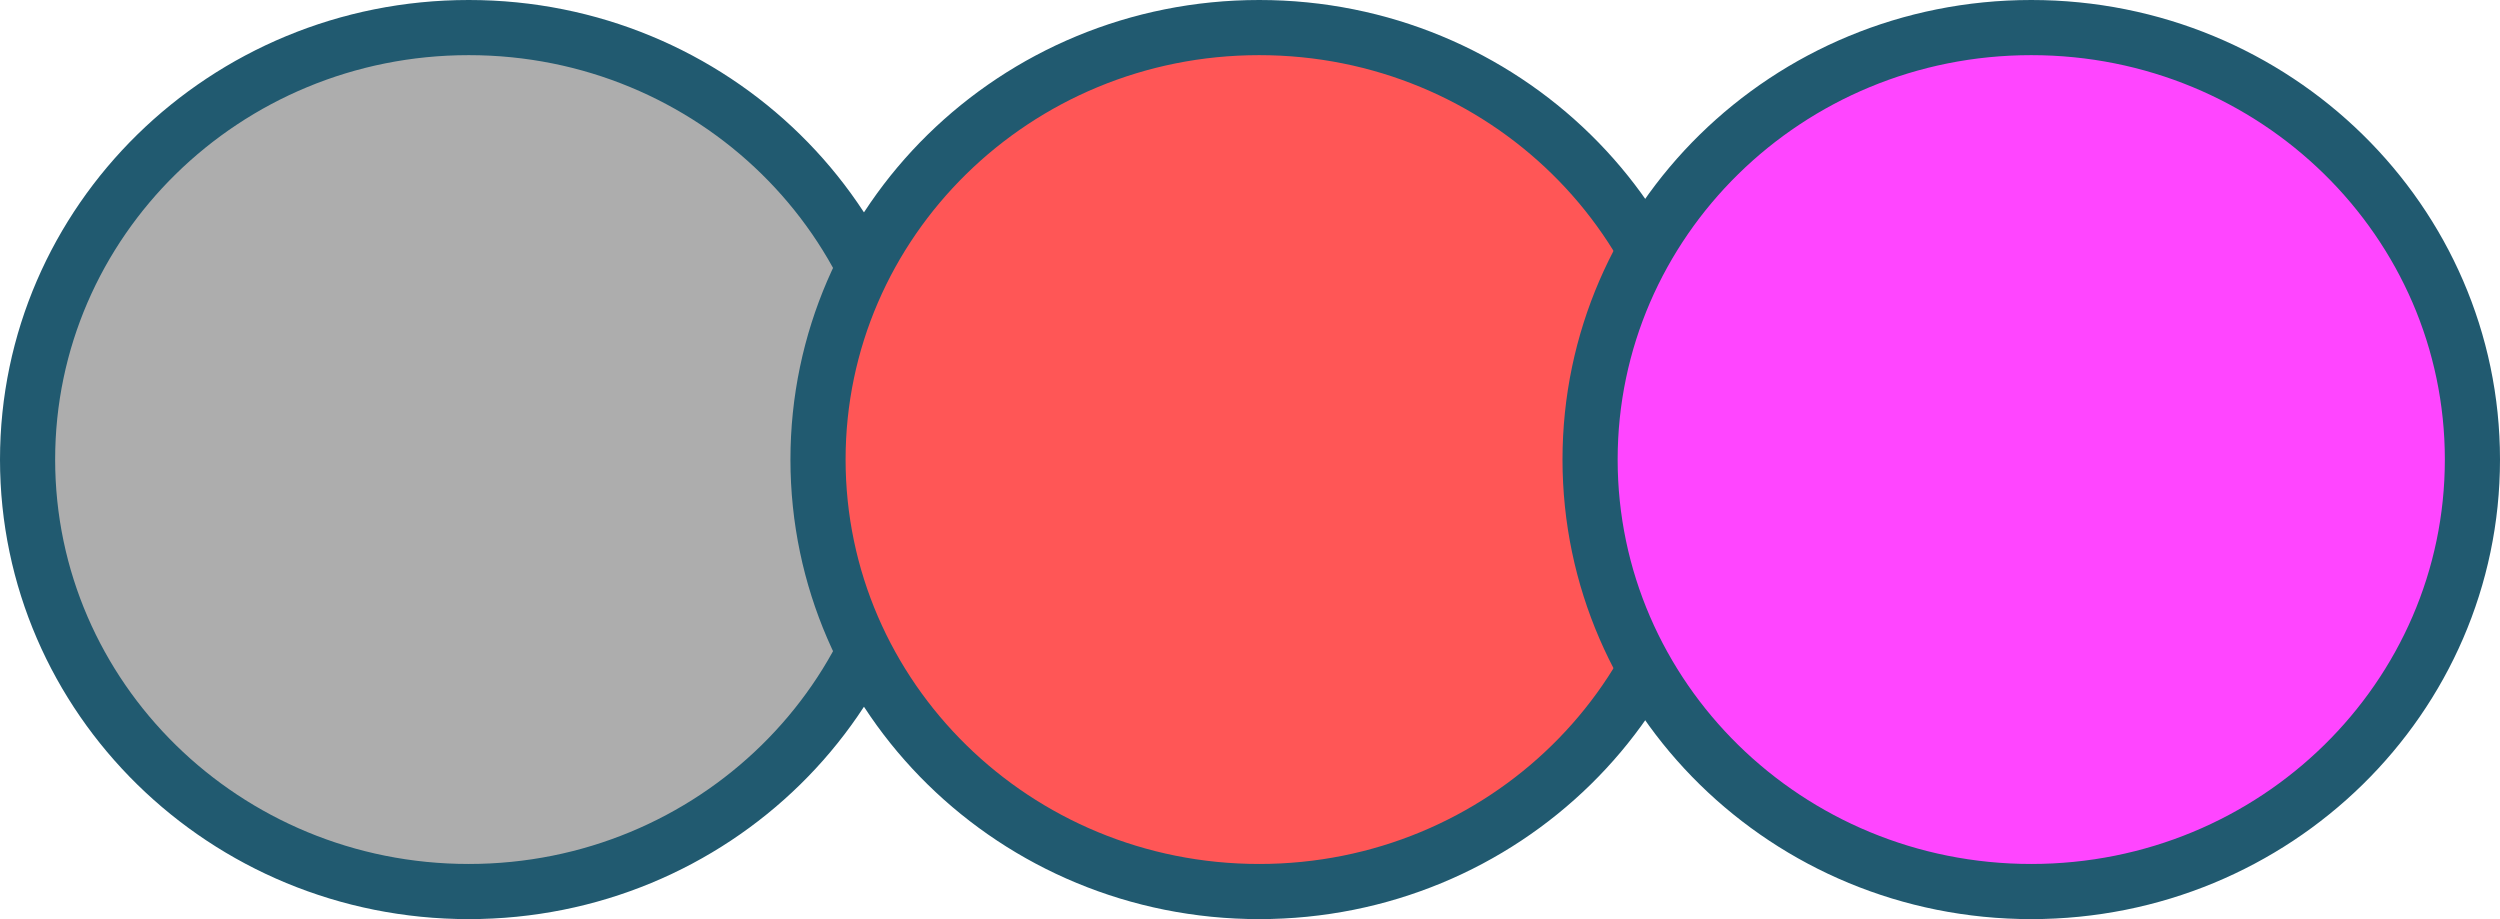 <?xml version="1.0" encoding="UTF-8"?> <svg xmlns="http://www.w3.org/2000/svg" width="136" height="50" viewBox="0 0 136 50" fill="none"> <path d="M49.5 25C49.5 37.951 38.783 48.5 25.5 48.5C12.217 48.5 1.5 37.951 1.5 25C1.5 12.049 12.217 1.5 25.5 1.5C38.783 1.5 49.5 12.049 49.5 25Z" fill="#ADADAD" stroke="#215A70" stroke-width="3"></path> <path d="M92.5 25C92.5 37.951 81.783 48.5 68.5 48.5C55.217 48.5 44.5 37.951 44.5 25C44.5 12.049 55.217 1.5 68.5 1.5C81.783 1.5 92.5 12.049 92.5 25Z" fill="#FF5656" stroke="#215A70" stroke-width="3"></path> <path d="M134.5 25C134.5 37.951 123.783 48.5 110.5 48.5C97.217 48.5 86.5 37.951 86.5 25C86.5 12.049 97.217 1.5 110.5 1.5C123.783 1.5 134.5 12.049 134.5 25Z" fill="#FF45FF" stroke="#215A70" stroke-width="3"></path> </svg> 
